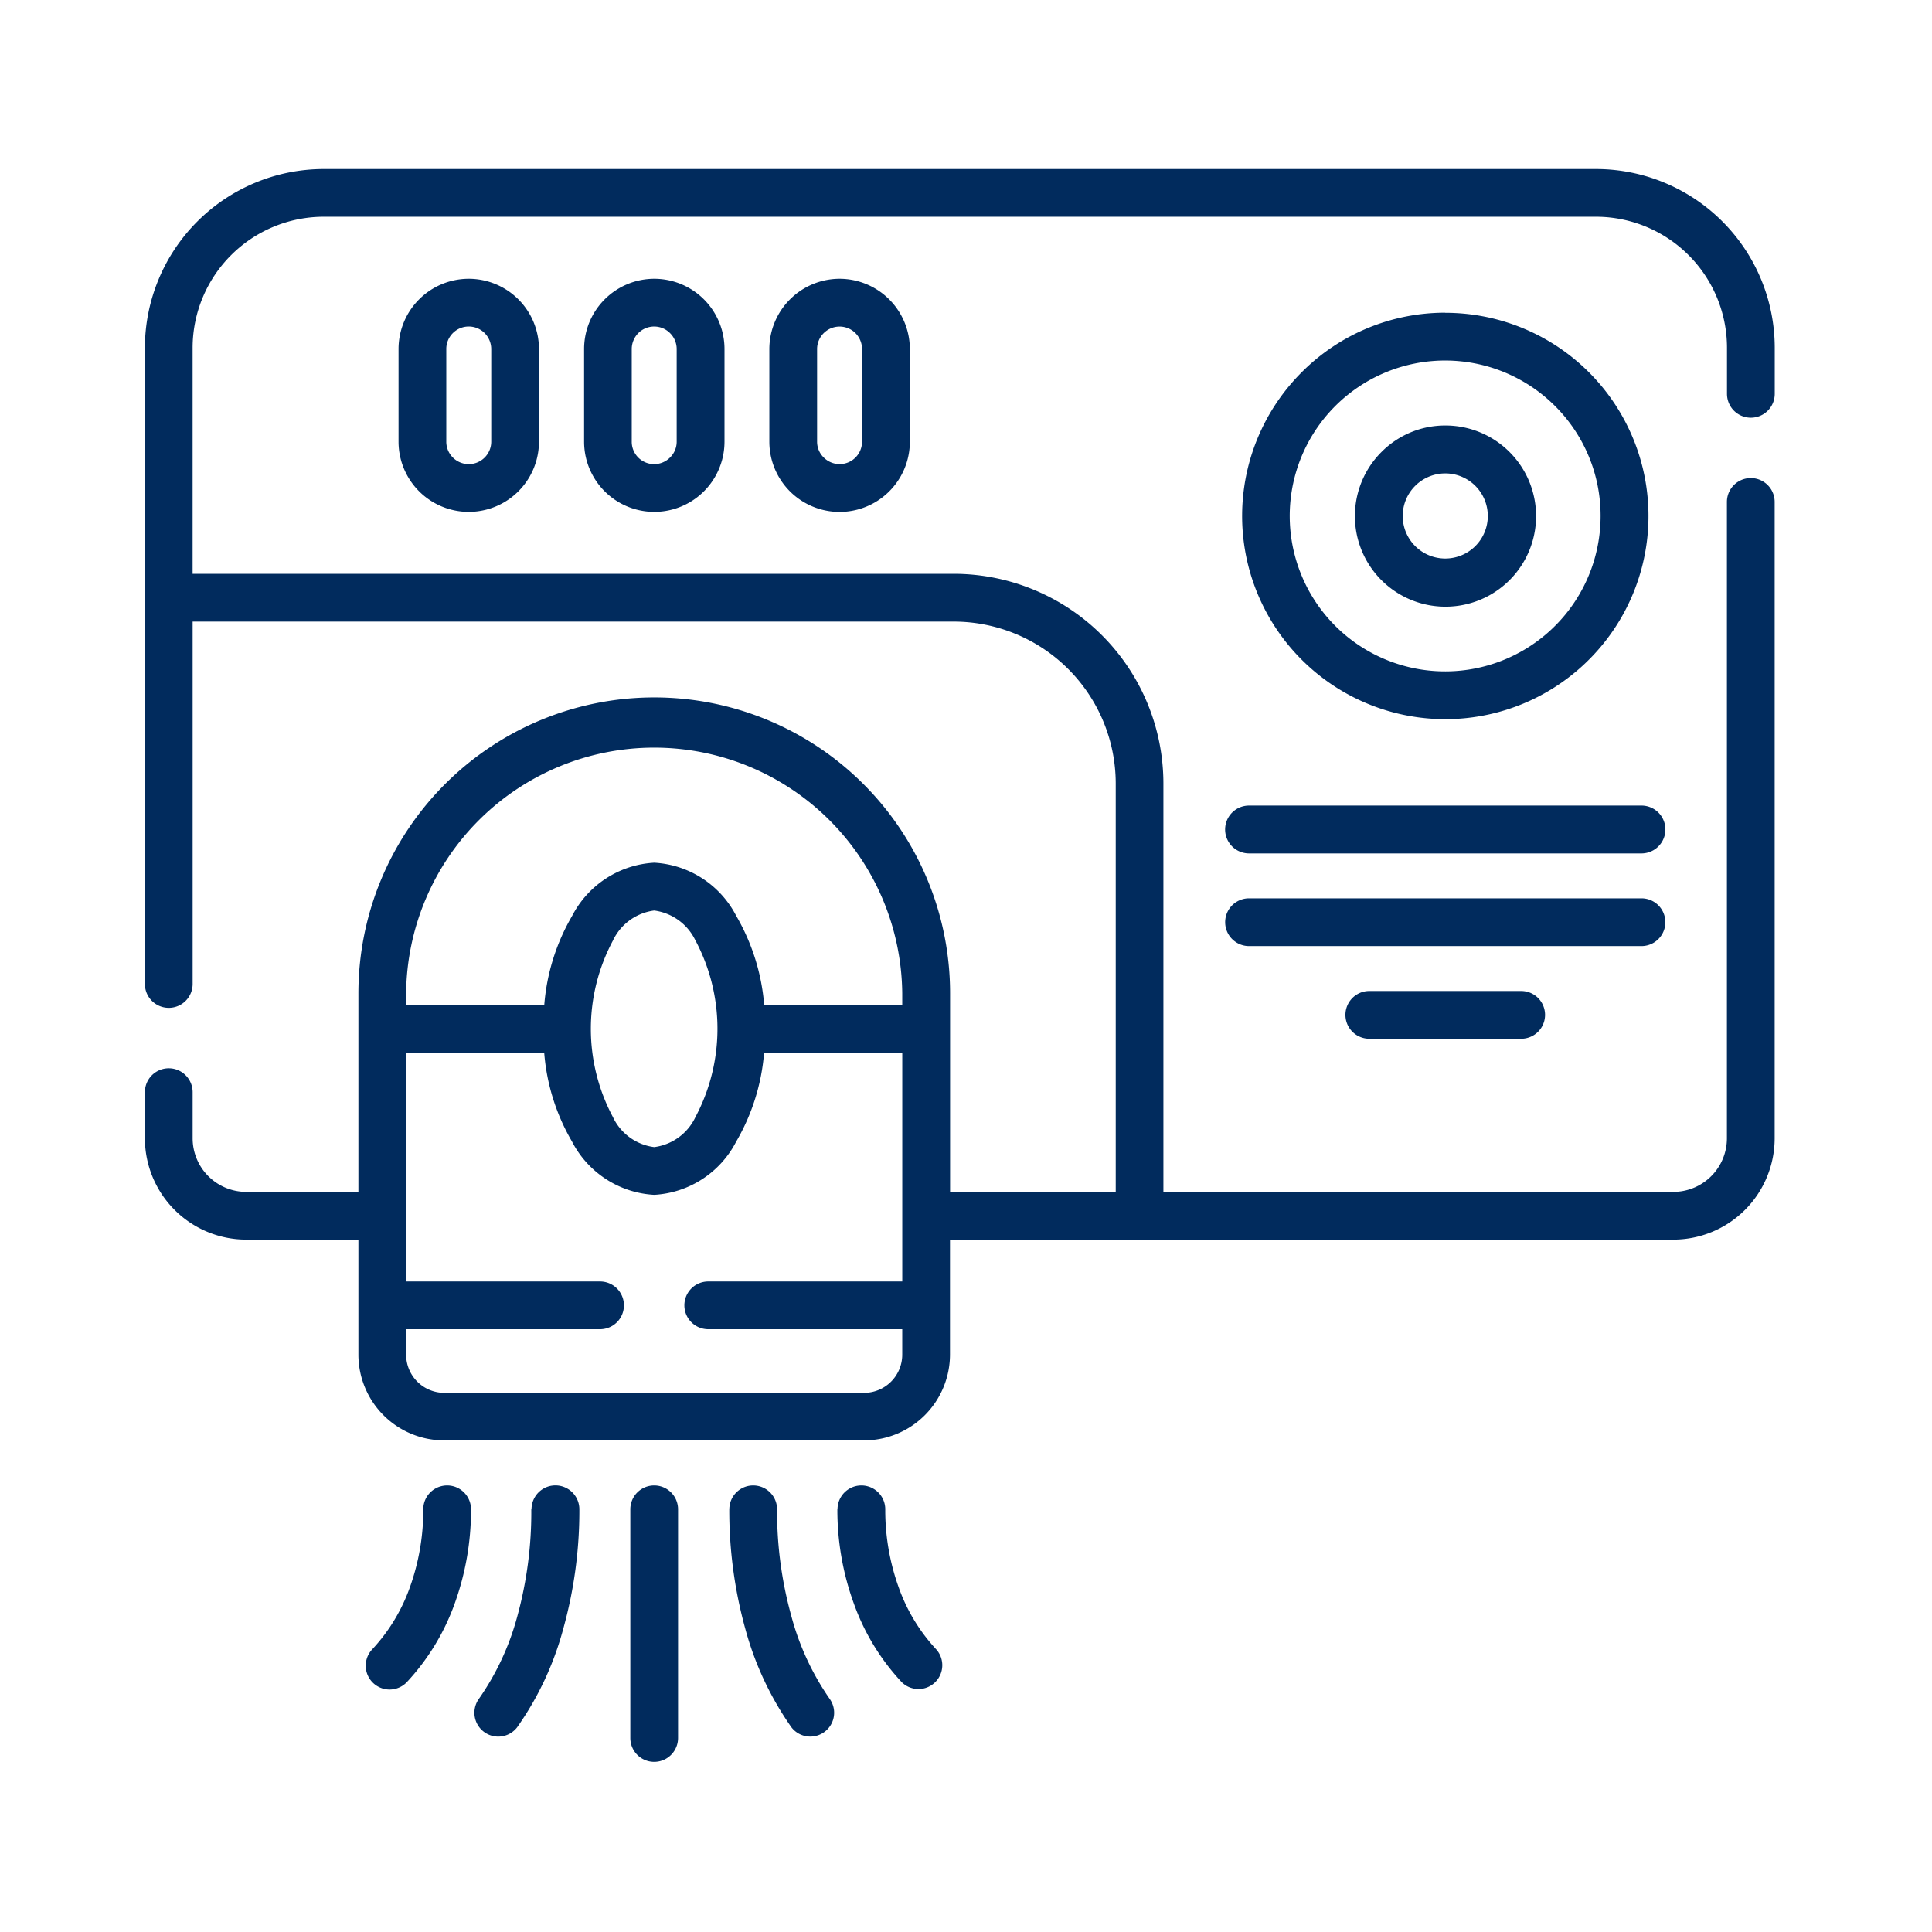 <svg xmlns="http://www.w3.org/2000/svg" width="80" height="80" viewBox="0 0 80 80">
  <g id="Group_1179" data-name="Group 1179" transform="translate(-1238 -2257)">
    <rect id="Rectangle_667" data-name="Rectangle 667" width="80" height="80" transform="translate(1238 2257)" fill="none"/>
    <g id="hand-dryer" transform="translate(1244 2258.175)">
      <path id="Path_1255" data-name="Path 1255" d="M11.527,61.323a.988.988,0,1,1,1.977,0,11.425,11.425,0,0,1-.684,3.923,9.422,9.422,0,0,1-1.973,3.232.987.987,0,0,1-1.431-1.36,7.389,7.389,0,0,0,1.551-2.552,9.439,9.439,0,0,0,.56-3.243ZM31.36,42.413H25.64A8.688,8.688,0,0,1,24.482,46.1a4.071,4.071,0,0,1-3.393,2.2,4.077,4.077,0,0,1-3.4-2.2,8.635,8.635,0,0,1-1.155-3.688H10.817v9.476h8.03a.988.988,0,1,1,0,1.977h-8.03v1.057A1.582,1.582,0,0,0,12.387,56.5h17.4a1.582,1.582,0,0,0,1.573-1.573V53.865H23.327a.988.988,0,1,1,0-1.977h8.034V42.413ZM25.64,40.436H31.36v-.482a10.272,10.272,0,0,0-20.543,0v.482h5.72a8.668,8.668,0,0,1,1.155-3.688,4.08,4.08,0,0,1,3.4-2.2,4.074,4.074,0,0,1,3.393,2.2,8.725,8.725,0,0,1,1.158,3.688Zm-2.84-2.66a2.208,2.208,0,0,0-1.711-1.248,2.2,2.2,0,0,0-1.711,1.248,7.757,7.757,0,0,0,0,7.3,2.194,2.194,0,0,0,1.711,1.248A2.2,2.2,0,0,0,22.8,45.073a7.786,7.786,0,0,0,0-7.3ZM21.089,10.369A2.909,2.909,0,0,1,24,13.276v3.837a2.907,2.907,0,0,1-5.814,0V13.276a2.909,2.909,0,0,1,2.907-2.907Zm.654,2.249a.925.925,0,0,0-1.311,0,.939.939,0,0,0-.273.658v3.837a.927.927,0,0,0,1.584.658.914.914,0,0,0,.277-.658V13.276A.927.927,0,0,0,21.743,12.618Zm7.021-2.249a2.915,2.915,0,0,1,2.911,2.907v3.837a2.909,2.909,0,0,1-5.818,0V13.276a2.915,2.915,0,0,1,2.907-2.907Zm.658,2.249a.932.932,0,0,0-1.588.658v3.837a.913.913,0,0,0,.277.658.928.928,0,0,0,1.584-.658V13.276A.939.939,0,0,0,29.421,12.618ZM13.41,10.369a2.909,2.909,0,0,1,2.907,2.907v3.837a2.907,2.907,0,0,1-5.814,0V13.276a2.909,2.909,0,0,1,2.907-2.907Zm.658,2.249a.93.93,0,0,0-1.588.658v3.837a.926.926,0,0,0,.273.658.929.929,0,0,0,1.315,0,.926.926,0,0,0,.273-.658V13.276A.94.94,0,0,0,14.068,12.618Zm19.269,42.3a3.559,3.559,0,0,1-3.55,3.55h-17.4a3.553,3.553,0,0,1-3.546-3.55V50.155H4.189A4.2,4.2,0,0,1,0,45.966V44.049a.988.988,0,1,1,1.977,0v1.917a2.22,2.22,0,0,0,2.212,2.212H8.841V39.954a12.248,12.248,0,0,1,24.5,0v8.224H40.2V31.252a6.71,6.71,0,0,0-6.688-6.688H1.977V39.569a.988.988,0,1,1-1.977,0V13.212A7.412,7.412,0,0,1,7.387,5.825H60.105a7.406,7.406,0,0,1,7.383,7.387v1.921a.988.988,0,0,1-1.977,0V13.212A5.428,5.428,0,0,0,60.105,7.8H7.387a5.435,5.435,0,0,0-5.411,5.41v9.375H33.509a8.688,8.688,0,0,1,8.665,8.665V48.178H63.3a2.22,2.22,0,0,0,2.208-2.212V19.609a.988.988,0,0,1,1.977,0V45.966A4.2,4.2,0,0,1,63.3,50.155H33.337ZM45.72,34.163a.99.99,0,0,1,0-1.981H61.97a.99.99,0,0,1,0,1.981ZM50.7,41.837a.988.988,0,1,1,0-1.977h6.289a.988.988,0,1,1,0,1.977ZM45.72,38a.988.988,0,1,1,0-1.977H61.97a.988.988,0,0,1,0,1.977Zm8.123-21.556a3.751,3.751,0,1,1-2.642,1.1,3.715,3.715,0,0,1,2.642-1.1Zm1.248,2.5a1.762,1.762,0,1,0,0,2.492,1.763,1.763,0,0,0,0-2.492Zm-1.248-7.166A8.413,8.413,0,1,1,47.9,14.24a8.381,8.381,0,0,1,5.945-2.466Zm4.551,3.863a6.436,6.436,0,1,0,1.883,4.547,6.409,6.409,0,0,0-1.883-4.547ZM20.1,61.323a.988.988,0,1,1,1.977,0v9.468a.988.988,0,0,1-1.977,0Zm4.1,0a.988.988,0,1,1,1.977,0,16.191,16.191,0,0,0,.587,4.405,10.929,10.929,0,0,0,1.6,3.456.987.987,0,0,1-1.592,1.166,12.982,12.982,0,0,1-1.913-4.088,18.357,18.357,0,0,1-.661-4.94Zm-8.191,0a.99.99,0,0,1,1.981,0,18.2,18.2,0,0,1-.665,4.94,12.82,12.82,0,0,1-1.913,4.088.987.987,0,0,1-1.592-1.166,10.849,10.849,0,0,0,1.607-3.456A16.343,16.343,0,0,0,16,61.323Zm12.671,0a.988.988,0,1,1,1.977,0,9.433,9.433,0,0,0,.56,3.243,7.378,7.378,0,0,0,1.547,2.552.986.986,0,0,1-1.427,1.36,9.362,9.362,0,0,1-1.973-3.232A11.335,11.335,0,0,1,28.674,61.323Z" transform="translate(0 0)" fill="#012b5d"/>
    </g>
  </g>
</svg>
